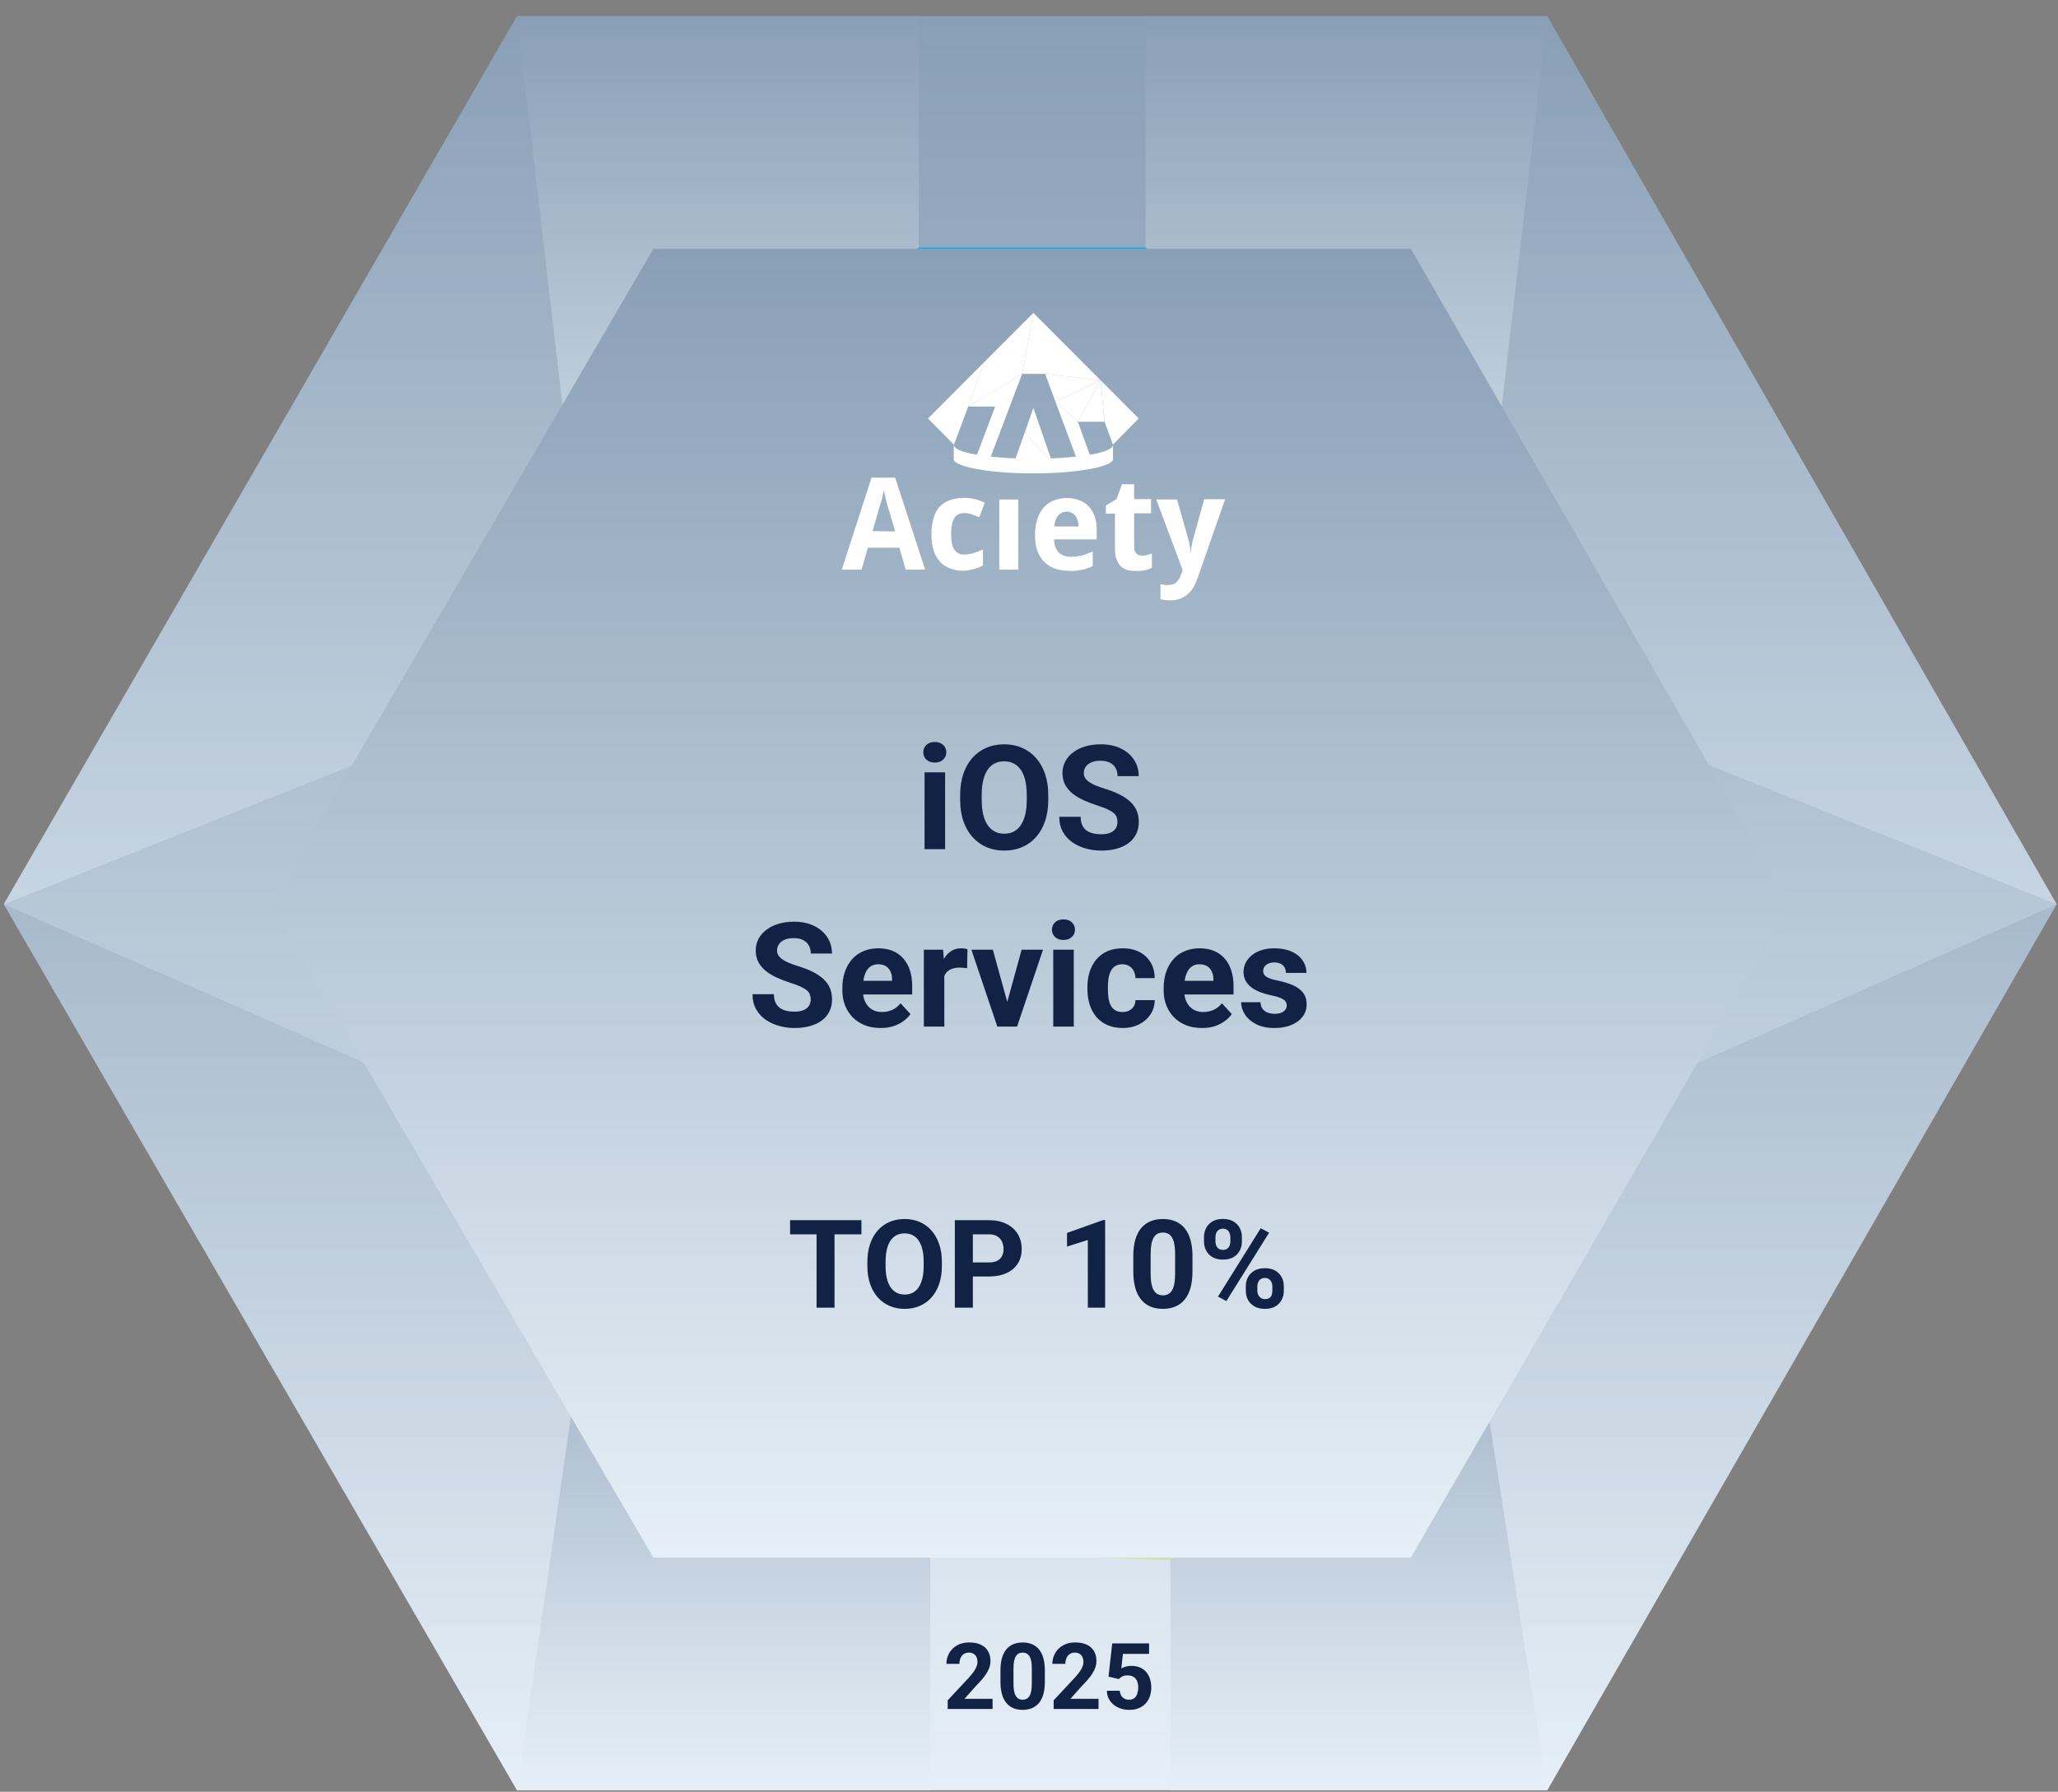<svg width="116" height="101" viewBox="0 0 116 101" fill="none" xmlns="http://www.w3.org/2000/svg">
<rect x="0" y="0" width="116" height="101" fill="#808080" stroke="none"/>
<g clip-path="url(#clip0_1736_1349)">
<path d="M87.212 0.914H29.14L0.213 50.968L29.14 100.914H87.212L115.923 50.968L87.212 0.914Z" fill="url(#paint0_linear_1736_1349)"/>
<path opacity="0.35" d="M29.14 0.914L0.213 50.968L33.445 37.748L29.14 0.914Z" fill="url(#paint1_linear_1736_1349)"/>
<path opacity="0.35" d="M0.213 50.969L29.14 100.915L34.27 65.937L0.213 50.969Z" fill="url(#paint2_linear_1736_1349)"/>
<path opacity="0.35" d="M87.21 0.914L115.921 50.968L82.91 37.748L87.21 0.914Z" fill="url(#paint3_linear_1736_1349)"/>
<path opacity="0.35" d="M115.922 50.969L87.212 100.915L81.74 66.082L115.922 50.969Z" fill="url(#paint4_linear_1736_1349)"/>
<path d="M29.139 0.914L33.443 37.748L51.787 13.953V0.914H29.139Z" fill="url(#paint5_linear_1736_1349)"/>
<path d="M87.212 0.914L82.921 37.748L64.572 13.953V0.914H87.212Z" fill="url(#paint6_linear_1736_1349)"/>
<path d="M29.139 100.914L34.196 65.856L52.432 87.48V100.914H29.139Z" fill="url(#paint7_linear_1736_1349)"/>
<path d="M87.212 100.915L81.701 65.707L65.977 87.806V100.915H87.212Z" fill="url(#paint8_linear_1736_1349)"/>
<path d="M51.787 13.953H64.571L82.457 37.748L81.695 65.706L65.991 87.942L52.458 87.462L34.196 65.855L33.443 37.748L51.787 13.953Z" fill="url(#paint9_linear_1736_1349)"/>
<path d="M79.519 14.023H36.832L15.271 50.968L36.832 87.805H79.519L100.862 50.968L79.519 14.023Z" fill="url(#paint10_linear_1736_1349)"/>
<path d="M56.093 22.918L54.969 25.899H55.785L57.613 21.074L54.574 22.918H56.093Z" fill="white"/>
<path d="M52.307 23.591L53.771 25.064L54.574 22.921L55.481 20.406L52.307 23.591ZM58.247 22.993L57.749 24.411L59.254 25.902L58.247 22.993Z" fill="white"/>
<path d="M59.254 25.9L57.749 24.41L57.223 25.9H59.254ZM54.574 22.919L57.613 21.075L55.481 20.405L54.574 22.919ZM55.481 20.405L57.613 21.075L58.248 17.637L55.481 20.405Z" fill="white"/>
<path d="M57.611 21.075H58.908L58.246 17.637L57.611 21.075ZM58.246 17.637L58.908 21.075L62.033 21.433L58.246 17.637Z" fill="white"/>
<path d="M58.91 21.074L59.491 22.646L62.035 21.432L58.91 21.074ZM62.733 25.061L64.184 23.589L62.257 23.774L62.733 25.061ZM62.257 23.774L64.184 23.589L62.035 21.432L62.257 23.774Z" fill="white"/>
<path d="M62.034 21.434L60.755 23.776H62.256L62.034 21.434ZM59.49 22.648L60.706 25.901H61.522L60.755 23.776L59.49 22.648Z" fill="white"/>
<path d="M62.034 21.434L59.49 22.648L60.755 23.776L62.034 21.434ZM58.247 25.864C56.556 25.864 53.758 25.642 53.758 25.062V25.883C53.758 26.277 55.603 26.684 58.247 26.684C60.891 26.684 62.736 26.272 62.736 25.883V25.062C62.736 25.642 59.938 25.864 58.247 25.864ZM51.05 32.108L50.692 30.875H48.919L48.56 32.108H47.449L49.123 26.925H50.456L52.147 32.108H51.05ZM50.451 29.951L50.125 28.823C50.107 28.787 50.089 28.705 50.057 28.619C50.02 28.515 50.007 28.415 49.971 28.293C49.934 28.175 49.903 28.053 49.884 27.935C49.848 27.817 49.835 27.713 49.816 27.627C49.798 27.677 49.798 27.745 49.78 27.817C49.762 27.891 49.745 27.965 49.73 28.039C49.714 28.121 49.691 28.201 49.662 28.279C49.644 28.365 49.626 28.433 49.594 28.501C49.576 28.569 49.558 28.637 49.544 28.692C49.526 28.741 49.508 28.778 49.508 28.809L49.182 29.938L50.447 29.956L50.451 29.951ZM54.36 32.176C54.07 32.176 53.816 32.139 53.594 32.058C53.372 31.976 53.168 31.854 53.014 31.7C52.859 31.528 52.723 31.324 52.637 31.066C52.551 30.807 52.501 30.499 52.501 30.141C52.501 29.747 52.551 29.421 52.637 29.149C52.723 28.891 52.841 28.669 53.014 28.515C53.168 28.361 53.372 28.243 53.594 28.171C53.816 28.098 54.07 28.066 54.347 28.066C54.551 28.066 54.755 28.084 54.945 28.134C55.15 28.184 55.34 28.252 55.508 28.338L55.199 29.158C55.045 29.09 54.891 29.04 54.755 28.986C54.619 28.936 54.483 28.918 54.347 28.918C54.093 28.918 53.902 29.022 53.785 29.208C53.667 29.412 53.612 29.706 53.612 30.096C53.612 30.486 53.662 30.78 53.785 30.97C53.907 31.161 54.093 31.26 54.329 31.26C54.533 31.26 54.723 31.224 54.891 31.174C55.068 31.121 55.239 31.053 55.404 30.97V31.877C55.317 31.913 55.231 31.963 55.15 31.994C55.068 32.026 54.977 32.044 54.896 32.08C54.809 32.099 54.723 32.117 54.642 32.13C54.574 32.166 54.469 32.166 54.37 32.166L54.36 32.176ZM57.399 32.108H56.324V28.157H57.399V32.108ZM60.27 32.175C59.979 32.175 59.725 32.139 59.485 32.058C59.245 31.972 59.041 31.854 58.868 31.682C58.696 31.509 58.56 31.306 58.474 31.047C58.369 30.789 58.338 30.499 58.338 30.159C58.338 29.82 58.388 29.512 58.474 29.253C58.56 28.995 58.678 28.773 58.832 28.605C58.986 28.433 59.172 28.297 59.394 28.211C59.629 28.12 59.878 28.074 60.129 28.075C60.383 28.075 60.623 28.112 60.827 28.193C61.031 28.279 61.222 28.383 61.358 28.538C61.512 28.691 61.612 28.882 61.698 29.104C61.784 29.326 61.816 29.584 61.816 29.874V30.404H59.408C59.408 30.558 59.444 30.694 59.476 30.816C59.526 30.934 59.58 31.038 59.662 31.124C59.743 31.21 59.834 31.278 59.952 31.315C60.07 31.365 60.192 31.383 60.328 31.383C60.446 31.383 60.569 31.383 60.669 31.365C60.771 31.345 60.874 31.329 60.977 31.315C61.081 31.278 61.181 31.265 61.285 31.21C61.39 31.174 61.489 31.124 61.594 31.075V31.913C61.489 31.962 61.408 31.999 61.303 32.031C61.199 32.067 61.118 32.099 60.995 32.117C60.891 32.135 60.773 32.153 60.655 32.166C60.537 32.185 60.415 32.185 60.26 32.185L60.27 32.175ZM60.129 28.841C59.943 28.841 59.789 28.909 59.653 29.045C59.535 29.181 59.449 29.389 59.431 29.679H60.796C60.796 29.561 60.777 29.439 60.746 29.353C60.709 29.249 60.678 29.163 60.628 29.095C60.578 29.027 60.51 28.959 60.424 28.922C60.337 28.873 60.251 28.837 60.133 28.837L60.129 28.841ZM64.328 31.324C64.432 31.324 64.532 31.306 64.636 31.288C64.741 31.27 64.823 31.238 64.927 31.201V32.003C64.823 32.053 64.704 32.108 64.55 32.139C64.396 32.171 64.242 32.189 64.056 32.189C63.884 32.189 63.73 32.171 63.58 32.139C63.426 32.103 63.308 32.035 63.185 31.935C63.081 31.831 62.999 31.695 62.931 31.523C62.863 31.351 62.845 31.147 62.845 30.889V28.954H62.333V28.492L62.931 28.134L63.24 27.296H63.925V28.134H64.881V28.936H63.925V30.834C63.925 30.988 63.961 31.106 64.042 31.179C64.11 31.283 64.215 31.315 64.333 31.315L64.328 31.324ZM65.167 28.157H66.346L66.977 30.381C67.013 30.499 67.045 30.64 67.063 30.776C67.081 30.912 67.099 31.034 67.099 31.152H67.117C67.117 31.102 67.135 31.034 67.135 30.961C67.135 30.889 67.154 30.826 67.172 30.758C67.19 30.689 67.19 30.622 67.208 30.554C67.226 30.486 67.244 30.436 67.258 30.363L67.875 28.139H69.054L67.498 32.606C67.344 33.018 67.158 33.34 66.9 33.53C66.646 33.734 66.337 33.838 65.961 33.838C65.843 33.838 65.739 33.838 65.634 33.82C65.548 33.802 65.462 33.784 65.412 33.784V32.928C65.462 32.946 65.516 32.946 65.598 32.964C65.666 32.982 65.752 32.982 65.838 32.982C65.956 32.982 66.043 32.964 66.129 32.932C66.215 32.9 66.283 32.864 66.333 32.796C66.393 32.735 66.445 32.667 66.487 32.592C66.523 32.506 66.555 32.42 66.591 32.334L66.659 32.13L65.176 28.161L65.167 28.157Z" fill="white"/>
<path d="M53.271 43.534V47.867H52.113V43.534H53.271ZM52.041 42.404C52.041 42.236 52.1 42.097 52.218 41.988C52.335 41.878 52.492 41.824 52.69 41.824C52.885 41.824 53.041 41.878 53.159 41.988C53.279 42.097 53.339 42.236 53.339 42.404C53.339 42.572 53.279 42.711 53.159 42.821C53.041 42.93 52.885 42.985 52.69 42.985C52.492 42.985 52.335 42.93 52.218 42.821C52.1 42.711 52.041 42.572 52.041 42.404ZM59.086 44.815V45.092C59.086 45.535 59.026 45.933 58.906 46.285C58.786 46.638 58.616 46.938 58.397 47.186C58.178 47.432 57.917 47.62 57.612 47.751C57.311 47.882 56.976 47.947 56.607 47.947C56.241 47.947 55.906 47.882 55.602 47.751C55.3 47.62 55.038 47.432 54.817 47.186C54.595 46.938 54.423 46.638 54.3 46.285C54.18 45.933 54.12 45.535 54.12 45.092V44.815C54.12 44.369 54.18 43.972 54.3 43.622C54.42 43.269 54.59 42.969 54.809 42.721C55.03 42.472 55.292 42.283 55.594 42.152C55.898 42.021 56.233 41.956 56.599 41.956C56.968 41.956 57.303 42.021 57.604 42.152C57.909 42.283 58.17 42.472 58.389 42.721C58.611 42.969 58.782 43.269 58.902 43.622C59.025 43.972 59.086 44.369 59.086 44.815ZM57.873 45.092V44.807C57.873 44.498 57.845 44.225 57.789 43.99C57.733 43.755 57.65 43.558 57.54 43.398C57.431 43.237 57.297 43.117 57.14 43.037C56.982 42.954 56.802 42.913 56.599 42.913C56.396 42.913 56.216 42.954 56.058 43.037C55.904 43.117 55.771 43.237 55.662 43.398C55.555 43.558 55.474 43.755 55.418 43.99C55.361 44.225 55.334 44.498 55.334 44.807V45.092C55.334 45.399 55.361 45.671 55.418 45.909C55.474 46.144 55.556 46.343 55.666 46.505C55.775 46.666 55.909 46.787 56.066 46.87C56.224 46.953 56.404 46.994 56.607 46.994C56.81 46.994 56.99 46.953 57.148 46.87C57.305 46.787 57.438 46.666 57.544 46.505C57.651 46.343 57.733 46.144 57.789 45.909C57.845 45.671 57.873 45.399 57.873 45.092ZM62.987 46.341C62.987 46.237 62.971 46.144 62.939 46.061C62.91 45.975 62.854 45.898 62.771 45.829C62.688 45.757 62.572 45.686 62.422 45.616C62.273 45.547 62.079 45.475 61.842 45.4C61.577 45.315 61.326 45.218 61.089 45.112C60.854 45.005 60.646 44.881 60.464 44.739C60.285 44.595 60.144 44.428 60.039 44.239C59.938 44.049 59.887 43.829 59.887 43.578C59.887 43.335 59.941 43.114 60.047 42.917C60.154 42.717 60.304 42.546 60.496 42.404C60.688 42.26 60.915 42.149 61.177 42.072C61.441 41.994 61.731 41.956 62.046 41.956C62.476 41.956 62.851 42.033 63.171 42.188C63.492 42.343 63.74 42.555 63.916 42.825C64.095 43.094 64.185 43.403 64.185 43.75H62.991C62.991 43.579 62.955 43.429 62.883 43.301C62.814 43.17 62.707 43.068 62.563 42.993C62.421 42.918 62.242 42.881 62.026 42.881C61.818 42.881 61.644 42.913 61.505 42.977C61.367 43.038 61.262 43.123 61.193 43.229C61.123 43.333 61.089 43.451 61.089 43.582C61.089 43.681 61.113 43.77 61.161 43.85C61.212 43.93 61.286 44.005 61.385 44.074C61.484 44.144 61.605 44.209 61.75 44.271C61.894 44.332 62.061 44.392 62.25 44.451C62.568 44.547 62.847 44.655 63.087 44.775C63.33 44.895 63.533 45.03 63.696 45.18C63.859 45.329 63.982 45.499 64.065 45.688C64.147 45.878 64.189 46.093 64.189 46.333C64.189 46.587 64.139 46.814 64.041 47.014C63.942 47.214 63.799 47.384 63.612 47.523C63.425 47.662 63.202 47.767 62.943 47.839C62.684 47.911 62.395 47.947 62.074 47.947C61.786 47.947 61.501 47.91 61.221 47.835C60.941 47.758 60.686 47.642 60.456 47.487C60.229 47.332 60.047 47.134 59.911 46.894C59.775 46.654 59.707 46.369 59.707 46.041H60.913C60.913 46.222 60.941 46.376 60.997 46.501C61.053 46.627 61.132 46.728 61.233 46.806C61.337 46.883 61.46 46.939 61.601 46.974C61.746 47.009 61.903 47.026 62.074 47.026C62.282 47.026 62.453 46.997 62.587 46.938C62.723 46.879 62.823 46.798 62.887 46.694C62.954 46.59 62.987 46.472 62.987 46.341ZM45.697 56.341C45.697 56.237 45.681 56.144 45.649 56.061C45.62 55.975 45.564 55.898 45.481 55.829C45.398 55.757 45.282 55.686 45.133 55.616C44.983 55.547 44.789 55.475 44.552 55.4C44.287 55.315 44.036 55.218 43.799 55.112C43.564 55.005 43.356 54.881 43.174 54.739C42.995 54.595 42.854 54.428 42.749 54.239C42.648 54.049 42.597 53.829 42.597 53.578C42.597 53.335 42.651 53.114 42.758 52.917C42.864 52.717 43.014 52.546 43.206 52.404C43.398 52.26 43.625 52.149 43.887 52.072C44.151 51.994 44.441 51.956 44.756 51.956C45.186 51.956 45.561 52.033 45.881 52.188C46.202 52.343 46.45 52.555 46.626 52.825C46.805 53.094 46.895 53.403 46.895 53.75H45.701C45.701 53.579 45.665 53.429 45.593 53.301C45.524 53.17 45.417 53.068 45.273 52.993C45.131 52.918 44.952 52.881 44.736 52.881C44.528 52.881 44.354 52.913 44.215 52.977C44.077 53.038 43.972 53.123 43.903 53.229C43.834 53.333 43.799 53.451 43.799 53.582C43.799 53.681 43.823 53.77 43.871 53.85C43.922 53.93 43.996 54.005 44.095 54.074C44.194 54.144 44.316 54.209 44.46 54.271C44.604 54.332 44.771 54.392 44.96 54.451C45.278 54.547 45.557 54.655 45.797 54.775C46.04 54.895 46.243 55.03 46.406 55.18C46.569 55.329 46.692 55.499 46.775 55.688C46.857 55.878 46.899 56.093 46.899 56.333C46.899 56.587 46.849 56.814 46.751 57.014C46.652 57.214 46.509 57.384 46.322 57.523C46.135 57.662 45.912 57.767 45.653 57.839C45.394 57.911 45.105 57.947 44.784 57.947C44.496 57.947 44.211 57.91 43.931 57.835C43.651 57.758 43.396 57.642 43.166 57.487C42.939 57.332 42.758 57.134 42.621 56.894C42.485 56.654 42.417 56.369 42.417 56.041H43.623C43.623 56.222 43.651 56.376 43.707 56.501C43.763 56.627 43.842 56.728 43.943 56.806C44.047 56.883 44.17 56.939 44.311 56.974C44.456 57.009 44.613 57.026 44.784 57.026C44.992 57.026 45.163 56.997 45.297 56.938C45.433 56.879 45.533 56.798 45.597 56.694C45.664 56.59 45.697 56.472 45.697 56.341ZM49.638 57.947C49.302 57.947 49 57.894 48.733 57.787C48.466 57.678 48.239 57.527 48.052 57.334C47.868 57.142 47.727 56.919 47.628 56.666C47.529 56.409 47.48 56.137 47.48 55.849V55.688C47.48 55.36 47.526 55.06 47.62 54.787C47.713 54.515 47.847 54.279 48.02 54.078C48.196 53.878 48.41 53.725 48.661 53.618C48.912 53.508 49.195 53.454 49.51 53.454C49.817 53.454 50.09 53.504 50.327 53.606C50.565 53.707 50.764 53.851 50.924 54.038C51.087 54.225 51.21 54.45 51.292 54.711C51.375 54.97 51.416 55.258 51.416 55.576V56.057H47.972V55.288H50.283V55.2C50.283 55.04 50.254 54.897 50.195 54.771C50.139 54.643 50.053 54.542 49.939 54.467C49.824 54.392 49.677 54.355 49.498 54.355C49.346 54.355 49.215 54.388 49.105 54.455C48.996 54.522 48.907 54.615 48.837 54.735C48.77 54.855 48.72 54.997 48.685 55.16C48.653 55.32 48.637 55.496 48.637 55.688V55.849C48.637 56.022 48.661 56.182 48.709 56.329C48.76 56.476 48.831 56.603 48.921 56.71C49.015 56.816 49.127 56.899 49.258 56.958C49.391 57.017 49.542 57.046 49.71 57.046C49.919 57.046 50.112 57.006 50.291 56.926C50.473 56.843 50.629 56.719 50.76 56.553L51.32 57.162C51.23 57.293 51.105 57.419 50.948 57.539C50.793 57.659 50.606 57.758 50.387 57.835C50.168 57.91 49.919 57.947 49.638 57.947ZM53.227 54.479V57.867H52.073V53.534H53.159L53.227 54.479ZM54.532 53.506L54.512 54.575C54.456 54.567 54.388 54.56 54.308 54.555C54.231 54.547 54.16 54.543 54.096 54.543C53.933 54.543 53.791 54.564 53.671 54.607C53.554 54.647 53.455 54.707 53.375 54.787C53.297 54.867 53.239 54.965 53.199 55.08C53.161 55.194 53.14 55.325 53.135 55.472L52.902 55.4C52.902 55.12 52.93 54.862 52.986 54.627C53.043 54.389 53.124 54.182 53.231 54.006C53.34 53.83 53.474 53.694 53.631 53.598C53.789 53.502 53.969 53.454 54.172 53.454C54.236 53.454 54.301 53.459 54.368 53.47C54.435 53.478 54.49 53.49 54.532 53.506ZM56.623 57.026L57.584 53.534H58.79L57.328 57.867H56.599L56.623 57.026ZM55.962 53.534L56.928 57.03L56.947 57.867H56.215L54.753 53.534H55.962ZM60.524 53.534V57.867H59.367V53.534H60.524ZM59.294 52.404C59.294 52.236 59.353 52.097 59.471 51.988C59.588 51.878 59.746 51.824 59.943 51.824C60.138 51.824 60.294 51.878 60.412 51.988C60.532 52.097 60.592 52.236 60.592 52.404C60.592 52.572 60.532 52.711 60.412 52.821C60.294 52.93 60.138 52.985 59.943 52.985C59.746 52.985 59.588 52.93 59.471 52.821C59.353 52.711 59.294 52.572 59.294 52.404ZM63.268 57.046C63.409 57.046 63.535 57.019 63.644 56.966C63.754 56.91 63.839 56.833 63.9 56.734C63.965 56.632 63.998 56.514 64.001 56.377H65.086C65.083 56.682 65.002 56.953 64.842 57.19C64.681 57.425 64.466 57.611 64.197 57.747C63.927 57.88 63.625 57.947 63.292 57.947C62.955 57.947 62.661 57.891 62.41 57.779C62.162 57.667 61.955 57.512 61.79 57.315C61.624 57.114 61.5 56.882 61.417 56.618C61.334 56.351 61.293 56.065 61.293 55.761V55.644C61.293 55.337 61.334 55.052 61.417 54.787C61.5 54.52 61.624 54.288 61.79 54.09C61.955 53.89 62.162 53.734 62.41 53.622C62.659 53.51 62.95 53.454 63.284 53.454C63.639 53.454 63.95 53.522 64.217 53.658C64.487 53.794 64.697 53.989 64.85 54.243C65.004 54.494 65.083 54.791 65.086 55.136H64.001C63.998 54.992 63.967 54.861 63.908 54.743C63.852 54.626 63.77 54.532 63.66 54.463C63.553 54.391 63.421 54.355 63.264 54.355C63.095 54.355 62.958 54.391 62.851 54.463C62.744 54.532 62.661 54.628 62.603 54.751C62.544 54.871 62.503 55.009 62.479 55.164C62.457 55.316 62.447 55.476 62.447 55.644V55.761C62.447 55.929 62.457 56.09 62.479 56.245C62.5 56.4 62.54 56.538 62.599 56.658C62.66 56.778 62.744 56.873 62.851 56.942C62.958 57.011 63.097 57.046 63.268 57.046ZM67.749 57.947C67.413 57.947 67.111 57.894 66.844 57.787C66.577 57.678 66.35 57.527 66.163 57.334C65.979 57.142 65.838 56.919 65.739 56.666C65.64 56.409 65.591 56.137 65.591 55.849V55.688C65.591 55.36 65.637 55.06 65.731 54.787C65.824 54.515 65.958 54.279 66.131 54.078C66.307 53.878 66.521 53.725 66.772 53.618C67.023 53.508 67.306 53.454 67.621 53.454C67.928 53.454 68.201 53.504 68.438 53.606C68.676 53.707 68.875 53.851 69.035 54.038C69.198 54.225 69.321 54.45 69.403 54.711C69.486 54.97 69.528 55.258 69.528 55.576V56.057H66.083V55.288H68.394V55.2C68.394 55.04 68.365 54.897 68.306 54.771C68.25 54.643 68.165 54.542 68.05 54.467C67.935 54.392 67.788 54.355 67.609 54.355C67.457 54.355 67.326 54.388 67.217 54.455C67.107 54.522 67.018 54.615 66.948 54.735C66.882 54.855 66.831 54.997 66.796 55.16C66.764 55.32 66.748 55.496 66.748 55.688V55.849C66.748 56.022 66.772 56.182 66.82 56.329C66.871 56.476 66.942 56.603 67.032 56.71C67.126 56.816 67.238 56.899 67.369 56.958C67.502 57.017 67.653 57.046 67.821 57.046C68.03 57.046 68.223 57.006 68.402 56.926C68.584 56.843 68.74 56.719 68.871 56.553L69.431 57.162C69.341 57.293 69.216 57.419 69.059 57.539C68.904 57.659 68.717 57.758 68.498 57.835C68.279 57.91 68.03 57.947 67.749 57.947ZM72.527 56.67C72.527 56.587 72.503 56.512 72.455 56.445C72.407 56.379 72.318 56.317 72.187 56.261C72.059 56.202 71.873 56.149 71.63 56.101C71.411 56.053 71.207 55.993 71.017 55.921C70.831 55.846 70.668 55.757 70.529 55.652C70.393 55.548 70.286 55.425 70.208 55.284C70.131 55.14 70.092 54.975 70.092 54.791C70.092 54.61 70.131 54.439 70.208 54.279C70.288 54.118 70.402 53.977 70.549 53.854C70.698 53.729 70.88 53.631 71.094 53.562C71.31 53.49 71.553 53.454 71.823 53.454C72.199 53.454 72.522 53.514 72.792 53.634C73.064 53.754 73.272 53.919 73.416 54.13C73.563 54.339 73.637 54.576 73.637 54.843H72.483C72.483 54.731 72.459 54.631 72.411 54.543C72.366 54.452 72.294 54.381 72.195 54.331C72.099 54.277 71.973 54.251 71.818 54.251C71.69 54.251 71.579 54.273 71.486 54.319C71.393 54.361 71.32 54.42 71.27 54.495C71.222 54.567 71.198 54.647 71.198 54.735C71.198 54.802 71.211 54.862 71.238 54.915C71.267 54.966 71.314 55.013 71.378 55.056C71.442 55.098 71.525 55.138 71.626 55.176C71.73 55.211 71.859 55.242 72.011 55.272C72.323 55.336 72.602 55.42 72.848 55.524C73.093 55.626 73.288 55.764 73.433 55.941C73.577 56.114 73.649 56.343 73.649 56.626C73.649 56.818 73.606 56.994 73.521 57.154C73.435 57.315 73.312 57.455 73.152 57.575C72.992 57.692 72.8 57.784 72.575 57.851C72.354 57.915 72.104 57.947 71.826 57.947C71.423 57.947 71.082 57.875 70.801 57.731C70.523 57.587 70.312 57.404 70.168 57.182C70.027 56.958 69.956 56.728 69.956 56.493H71.049C71.055 56.651 71.095 56.778 71.17 56.874C71.247 56.97 71.344 57.039 71.462 57.082C71.582 57.125 71.712 57.146 71.85 57.146C72 57.146 72.124 57.126 72.223 57.086C72.322 57.044 72.397 56.987 72.447 56.918C72.501 56.846 72.527 56.763 72.527 56.67Z" fill="#112244"/>
<path d="M47.038 68.781V73.711H46.026V68.781H47.038ZM48.555 68.781V69.577H44.533V68.781H48.555ZM53.089 71.131V71.365C53.089 71.739 53.038 72.076 52.936 72.374C52.835 72.671 52.691 72.925 52.506 73.135C52.321 73.343 52.1 73.502 51.843 73.613C51.587 73.723 51.304 73.779 50.993 73.779C50.684 73.779 50.4 73.723 50.143 73.613C49.888 73.502 49.667 73.343 49.479 73.135C49.292 72.925 49.146 72.671 49.043 72.374C48.941 72.076 48.89 71.739 48.89 71.365V71.131C48.89 70.754 48.941 70.418 49.043 70.122C49.144 69.824 49.288 69.57 49.473 69.36C49.66 69.15 49.881 68.99 50.136 68.879C50.394 68.769 50.677 68.714 50.986 68.714C51.297 68.714 51.581 68.769 51.836 68.879C52.093 68.99 52.314 69.15 52.499 69.36C52.687 69.57 52.831 69.824 52.933 70.122C53.037 70.418 53.089 70.754 53.089 71.131ZM52.063 71.365V71.124C52.063 70.862 52.039 70.632 51.992 70.434C51.944 70.235 51.874 70.068 51.782 69.933C51.689 69.797 51.576 69.695 51.443 69.628C51.31 69.558 51.157 69.523 50.986 69.523C50.814 69.523 50.662 69.558 50.529 69.628C50.398 69.695 50.286 69.797 50.194 69.933C50.103 70.068 50.035 70.235 49.987 70.434C49.94 70.632 49.916 70.862 49.916 71.124V71.365C49.916 71.624 49.94 71.854 49.987 72.055C50.035 72.254 50.105 72.422 50.197 72.56C50.29 72.695 50.403 72.798 50.536 72.868C50.669 72.938 50.821 72.973 50.993 72.973C51.164 72.973 51.317 72.938 51.45 72.868C51.583 72.798 51.695 72.695 51.785 72.56C51.875 72.422 51.944 72.254 51.992 72.055C52.039 71.854 52.063 71.624 52.063 71.365ZM55.739 71.954H54.483V71.162H55.739C55.934 71.162 56.092 71.13 56.214 71.067C56.335 71.001 56.425 70.911 56.481 70.796C56.537 70.681 56.566 70.551 56.566 70.406C56.566 70.26 56.537 70.123 56.481 69.997C56.425 69.87 56.335 69.769 56.214 69.692C56.092 69.615 55.934 69.577 55.739 69.577H54.836V73.711H53.82V68.781H55.739C56.126 68.781 56.456 68.851 56.731 68.991C57.009 69.129 57.221 69.32 57.368 69.564C57.515 69.807 57.588 70.086 57.588 70.4C57.588 70.718 57.515 70.993 57.368 71.226C57.221 71.458 57.009 71.638 56.731 71.764C56.456 71.891 56.126 71.954 55.739 71.954ZM62.291 68.771V73.711H61.316V69.895L60.144 70.268V69.499L62.186 68.771H62.291ZM67.214 70.813V71.666C67.214 72.036 67.174 72.356 67.095 72.624C67.016 72.891 66.902 73.109 66.753 73.281C66.606 73.45 66.431 73.576 66.228 73.657C66.025 73.738 65.799 73.779 65.551 73.779C65.353 73.779 65.168 73.754 64.996 73.704C64.824 73.652 64.67 73.572 64.532 73.464C64.397 73.355 64.279 73.219 64.18 73.054C64.083 72.887 64.008 72.689 63.957 72.458C63.905 72.228 63.879 71.964 63.879 71.666V70.813C63.879 70.443 63.918 70.126 63.997 69.861C64.079 69.595 64.192 69.377 64.339 69.208C64.488 69.039 64.664 68.915 64.867 68.835C65.07 68.754 65.296 68.714 65.544 68.714C65.743 68.714 65.927 68.74 66.096 68.791C66.268 68.841 66.422 68.919 66.56 69.025C66.698 69.131 66.815 69.268 66.912 69.435C67.009 69.6 67.084 69.797 67.136 70.027C67.188 70.255 67.214 70.517 67.214 70.813ZM66.235 71.795V70.681C66.235 70.502 66.225 70.347 66.205 70.213C66.187 70.08 66.158 69.968 66.12 69.875C66.082 69.78 66.034 69.703 65.978 69.645C65.921 69.586 65.857 69.543 65.785 69.516C65.713 69.489 65.632 69.475 65.544 69.475C65.434 69.475 65.336 69.497 65.25 69.54C65.166 69.583 65.095 69.651 65.037 69.746C64.978 69.839 64.933 69.963 64.901 70.119C64.872 70.272 64.857 70.46 64.857 70.681V71.795C64.857 71.973 64.866 72.13 64.884 72.265C64.905 72.401 64.934 72.517 64.972 72.614C65.013 72.709 65.06 72.787 65.115 72.848C65.171 72.906 65.235 72.949 65.308 72.976C65.382 73.003 65.463 73.017 65.551 73.017C65.66 73.017 65.755 72.995 65.839 72.953C65.925 72.907 65.997 72.837 66.056 72.743C66.117 72.646 66.162 72.519 66.191 72.363C66.221 72.208 66.235 72.018 66.235 71.795ZM67.864 69.99V69.729C67.864 69.542 67.904 69.372 67.986 69.218C68.067 69.065 68.186 68.942 68.344 68.849C68.502 68.757 68.697 68.71 68.927 68.71C69.164 68.71 69.361 68.757 69.519 68.849C69.68 68.942 69.799 69.065 69.878 69.218C69.959 69.372 70 69.542 70 69.729V69.99C70 70.173 69.959 70.341 69.878 70.495C69.799 70.648 69.681 70.771 69.523 70.864C69.365 70.956 69.168 71.002 68.933 71.002C68.701 71.002 68.505 70.956 68.344 70.864C68.186 70.771 68.067 70.648 67.986 70.495C67.904 70.341 67.864 70.173 67.864 69.99ZM68.51 69.729V69.99C68.51 70.069 68.525 70.145 68.554 70.217C68.586 70.287 68.633 70.344 68.697 70.39C68.762 70.433 68.841 70.454 68.933 70.454C69.031 70.454 69.11 70.433 69.171 70.39C69.231 70.344 69.277 70.287 69.306 70.217C69.335 70.145 69.35 70.069 69.35 69.99V69.729C69.35 69.646 69.334 69.569 69.303 69.499C69.273 69.427 69.227 69.369 69.164 69.326C69.103 69.281 69.024 69.259 68.927 69.259C68.837 69.259 68.76 69.281 68.697 69.326C68.633 69.369 68.586 69.427 68.554 69.499C68.525 69.569 68.51 69.646 68.51 69.729ZM70.22 72.763V72.502C70.22 72.317 70.261 72.148 70.342 71.994C70.425 71.841 70.546 71.718 70.704 71.625C70.865 71.533 71.061 71.487 71.293 71.487C71.528 71.487 71.725 71.533 71.882 71.625C72.04 71.718 72.16 71.841 72.241 71.994C72.323 72.148 72.363 72.317 72.363 72.502V72.763C72.363 72.948 72.323 73.117 72.241 73.271C72.162 73.424 72.044 73.547 71.886 73.64C71.728 73.732 71.533 73.779 71.3 73.779C71.065 73.779 70.868 73.732 70.708 73.64C70.547 73.547 70.425 73.424 70.342 73.271C70.261 73.117 70.22 72.948 70.22 72.763ZM70.87 72.502V72.763C70.87 72.844 70.888 72.921 70.924 72.993C70.96 73.065 71.01 73.123 71.073 73.166C71.139 73.209 71.214 73.23 71.3 73.23C71.409 73.23 71.493 73.209 71.554 73.166C71.615 73.123 71.657 73.065 71.679 72.993C71.704 72.921 71.717 72.844 71.717 72.763V72.502C71.717 72.421 71.701 72.345 71.669 72.275C71.638 72.203 71.59 72.146 71.527 72.103C71.466 72.058 71.388 72.035 71.293 72.035C71.199 72.035 71.12 72.058 71.056 72.103C70.995 72.146 70.949 72.203 70.918 72.275C70.886 72.345 70.87 72.421 70.87 72.502ZM71.534 69.486L69.126 73.338L68.653 73.088L71.06 69.235L71.534 69.486Z" fill="#112244"/>
<path d="M55.947 95.761V96.332H53.418V95.844L54.614 94.562C54.734 94.428 54.829 94.311 54.899 94.209C54.968 94.106 55.018 94.014 55.048 93.932C55.081 93.85 55.097 93.771 55.097 93.696C55.097 93.585 55.078 93.489 55.041 93.409C55.004 93.328 54.949 93.265 54.876 93.221C54.805 93.177 54.717 93.155 54.612 93.155C54.5 93.155 54.404 93.183 54.322 93.237C54.243 93.291 54.182 93.366 54.139 93.463C54.099 93.559 54.078 93.668 54.078 93.79H53.345C53.345 93.57 53.397 93.369 53.502 93.186C53.607 93.001 53.755 92.855 53.946 92.747C54.138 92.636 54.365 92.582 54.627 92.582C54.886 92.582 55.104 92.624 55.282 92.709C55.462 92.791 55.597 92.912 55.688 93.069C55.782 93.225 55.828 93.411 55.828 93.628C55.828 93.75 55.809 93.869 55.77 93.986C55.731 94.101 55.675 94.216 55.602 94.331C55.531 94.445 55.445 94.56 55.343 94.676C55.242 94.793 55.129 94.914 55.005 95.04L54.363 95.761H55.947ZM58.893 94.158V94.798C58.893 95.076 58.863 95.316 58.804 95.517C58.745 95.717 58.659 95.881 58.548 96.01C58.438 96.136 58.306 96.231 58.154 96.291C58.002 96.352 57.832 96.383 57.646 96.383C57.497 96.383 57.358 96.364 57.23 96.327C57.101 96.288 56.985 96.228 56.882 96.147C56.78 96.065 56.692 95.963 56.618 95.839C56.545 95.714 56.489 95.565 56.45 95.392C56.411 95.22 56.392 95.022 56.392 94.798V94.158C56.392 93.881 56.421 93.643 56.481 93.445C56.542 93.245 56.627 93.082 56.737 92.955C56.849 92.828 56.981 92.735 57.133 92.675C57.286 92.615 57.455 92.584 57.641 92.584C57.79 92.584 57.928 92.603 58.055 92.642C58.184 92.68 58.3 92.738 58.403 92.818C58.506 92.897 58.594 93 58.667 93.125C58.74 93.249 58.796 93.397 58.834 93.569C58.873 93.74 58.893 93.937 58.893 94.158ZM58.159 94.895V94.059C58.159 93.926 58.151 93.809 58.136 93.709C58.123 93.609 58.102 93.524 58.073 93.455C58.044 93.384 58.008 93.326 57.966 93.282C57.924 93.238 57.876 93.206 57.821 93.186C57.767 93.166 57.707 93.155 57.641 93.155C57.558 93.155 57.484 93.171 57.42 93.204C57.358 93.236 57.304 93.287 57.26 93.359C57.216 93.428 57.182 93.521 57.159 93.638C57.137 93.753 57.126 93.894 57.126 94.059V94.895C57.126 95.028 57.132 95.146 57.146 95.248C57.161 95.349 57.183 95.436 57.212 95.509C57.242 95.58 57.278 95.639 57.319 95.684C57.361 95.728 57.409 95.761 57.463 95.781C57.519 95.801 57.58 95.811 57.646 95.811C57.727 95.811 57.799 95.795 57.862 95.763C57.926 95.729 57.98 95.677 58.025 95.606C58.07 95.533 58.104 95.438 58.126 95.321C58.148 95.205 58.159 95.062 58.159 94.895ZM61.92 95.761V96.332H59.391V95.844L60.587 94.562C60.707 94.428 60.802 94.311 60.871 94.209C60.94 94.106 60.99 94.014 61.021 93.932C61.053 93.85 61.069 93.771 61.069 93.696C61.069 93.585 61.05 93.489 61.013 93.409C60.976 93.328 60.921 93.265 60.848 93.221C60.777 93.177 60.689 93.155 60.584 93.155C60.472 93.155 60.376 93.183 60.295 93.237C60.215 93.291 60.154 93.366 60.112 93.463C60.071 93.559 60.051 93.668 60.051 93.79H59.317C59.317 93.57 59.37 93.369 59.474 93.186C59.579 93.001 59.727 92.855 59.919 92.747C60.11 92.636 60.337 92.582 60.599 92.582C60.858 92.582 61.077 92.624 61.255 92.709C61.434 92.791 61.569 92.912 61.661 93.069C61.754 93.225 61.8 93.411 61.8 93.628C61.8 93.75 61.781 93.869 61.742 93.986C61.703 94.101 61.647 94.216 61.574 94.331C61.503 94.445 61.417 94.56 61.315 94.676C61.214 94.793 61.101 94.914 60.978 95.04L60.335 95.761H61.92ZM63.065 94.648L62.481 94.509L62.692 92.635H64.769V93.227H63.294L63.202 94.047C63.251 94.018 63.326 93.987 63.426 93.955C63.525 93.921 63.637 93.904 63.761 93.904C63.94 93.904 64.099 93.932 64.238 93.988C64.377 94.044 64.495 94.125 64.591 94.232C64.689 94.339 64.764 94.469 64.814 94.623C64.865 94.777 64.891 94.951 64.891 95.146C64.891 95.31 64.865 95.467 64.814 95.616C64.764 95.763 64.687 95.895 64.584 96.012C64.48 96.127 64.351 96.218 64.195 96.284C64.039 96.35 63.855 96.383 63.641 96.383C63.482 96.383 63.328 96.359 63.179 96.312C63.032 96.264 62.899 96.194 62.781 96.101C62.664 96.008 62.57 95.895 62.499 95.763C62.429 95.629 62.393 95.477 62.389 95.306H63.116C63.126 95.411 63.153 95.502 63.197 95.578C63.243 95.652 63.303 95.71 63.377 95.751C63.452 95.791 63.539 95.811 63.639 95.811C63.732 95.811 63.812 95.794 63.877 95.758C63.944 95.723 63.997 95.674 64.037 95.611C64.078 95.546 64.108 95.472 64.126 95.387C64.147 95.301 64.157 95.208 64.157 95.108C64.157 95.008 64.145 94.918 64.121 94.836C64.098 94.755 64.061 94.685 64.012 94.626C63.963 94.566 63.9 94.521 63.824 94.489C63.75 94.456 63.663 94.44 63.563 94.44C63.427 94.44 63.322 94.461 63.248 94.504C63.175 94.546 63.114 94.594 63.065 94.648Z" fill="#112244"/>
</g>
<defs>
<linearGradient id="paint0_linear_1736_1349" x1="58.068" y1="0.914" x2="58.068" y2="100.914" gradientUnits="userSpaceOnUse">
<stop stop-color="#899FB6"/>
<stop offset="1" stop-color="#E6EFF7"/>
</linearGradient>
<linearGradient id="paint1_linear_1736_1349" x1="16.829" y1="0.914" x2="16.829" y2="50.968" gradientUnits="userSpaceOnUse">
<stop stop-color="#899FB6"/>
<stop offset="1" stop-color="#E6EFF7"/>
</linearGradient>
<linearGradient id="paint2_linear_1736_1349" x1="17.241" y1="50.969" x2="17.241" y2="100.915" gradientUnits="userSpaceOnUse">
<stop stop-color="#899FB6"/>
<stop offset="1" stop-color="#E6EFF7"/>
</linearGradient>
<linearGradient id="paint3_linear_1736_1349" x1="99.415" y1="0.914" x2="99.415" y2="50.968" gradientUnits="userSpaceOnUse">
<stop stop-color="#899FB6"/>
<stop offset="1" stop-color="#E6EFF7"/>
</linearGradient>
<linearGradient id="paint4_linear_1736_1349" x1="98.831" y1="50.969" x2="98.831" y2="100.915" gradientUnits="userSpaceOnUse">
<stop stop-color="#899FB6"/>
<stop offset="1" stop-color="#E6EFF7"/>
</linearGradient>
<linearGradient id="paint5_linear_1736_1349" x1="40.463" y1="0.914" x2="40.463" y2="37.748" gradientUnits="userSpaceOnUse">
<stop stop-color="#899FB6"/>
<stop offset="1" stop-color="#E6EFF7"/>
</linearGradient>
<linearGradient id="paint6_linear_1736_1349" x1="75.892" y1="0.914" x2="75.892" y2="37.748" gradientUnits="userSpaceOnUse">
<stop stop-color="#899FB6"/>
<stop offset="1" stop-color="#E6EFF7"/>
</linearGradient>
<linearGradient id="paint7_linear_1736_1349" x1="40.785" y1="65.856" x2="40.785" y2="100.914" gradientUnits="userSpaceOnUse">
<stop stop-color="#899FB6"/>
<stop offset="1" stop-color="#E6EFF7"/>
</linearGradient>
<linearGradient id="paint8_linear_1736_1349" x1="40.787" y1="65.857" x2="40.787" y2="100.915" gradientUnits="userSpaceOnUse">
<stop stop-color="#899FB6"/>
<stop offset="1" stop-color="#E6EFF7"/>
</linearGradient>
<linearGradient id="paint9_linear_1736_1349" x1="57.95" y1="13.953" x2="57.95" y2="87.942" gradientUnits="userSpaceOnUse">
<stop stop-color="#02A9F9"/>
<stop offset="1" stop-color="#CFE0A9"/>
</linearGradient>
<linearGradient id="paint10_linear_1736_1349" x1="58.067" y1="14.023" x2="58.067" y2="87.805" gradientUnits="userSpaceOnUse">
<stop stop-color="#899FB6"/>
<stop offset="1" stop-color="#E6EFF7"/>
</linearGradient>
<clipPath id="clip0_1736_1349">
<rect width="115.71" height="100" fill="white" transform="translate(0.213 0.914)"/>
</clipPath>
</defs>
</svg>
